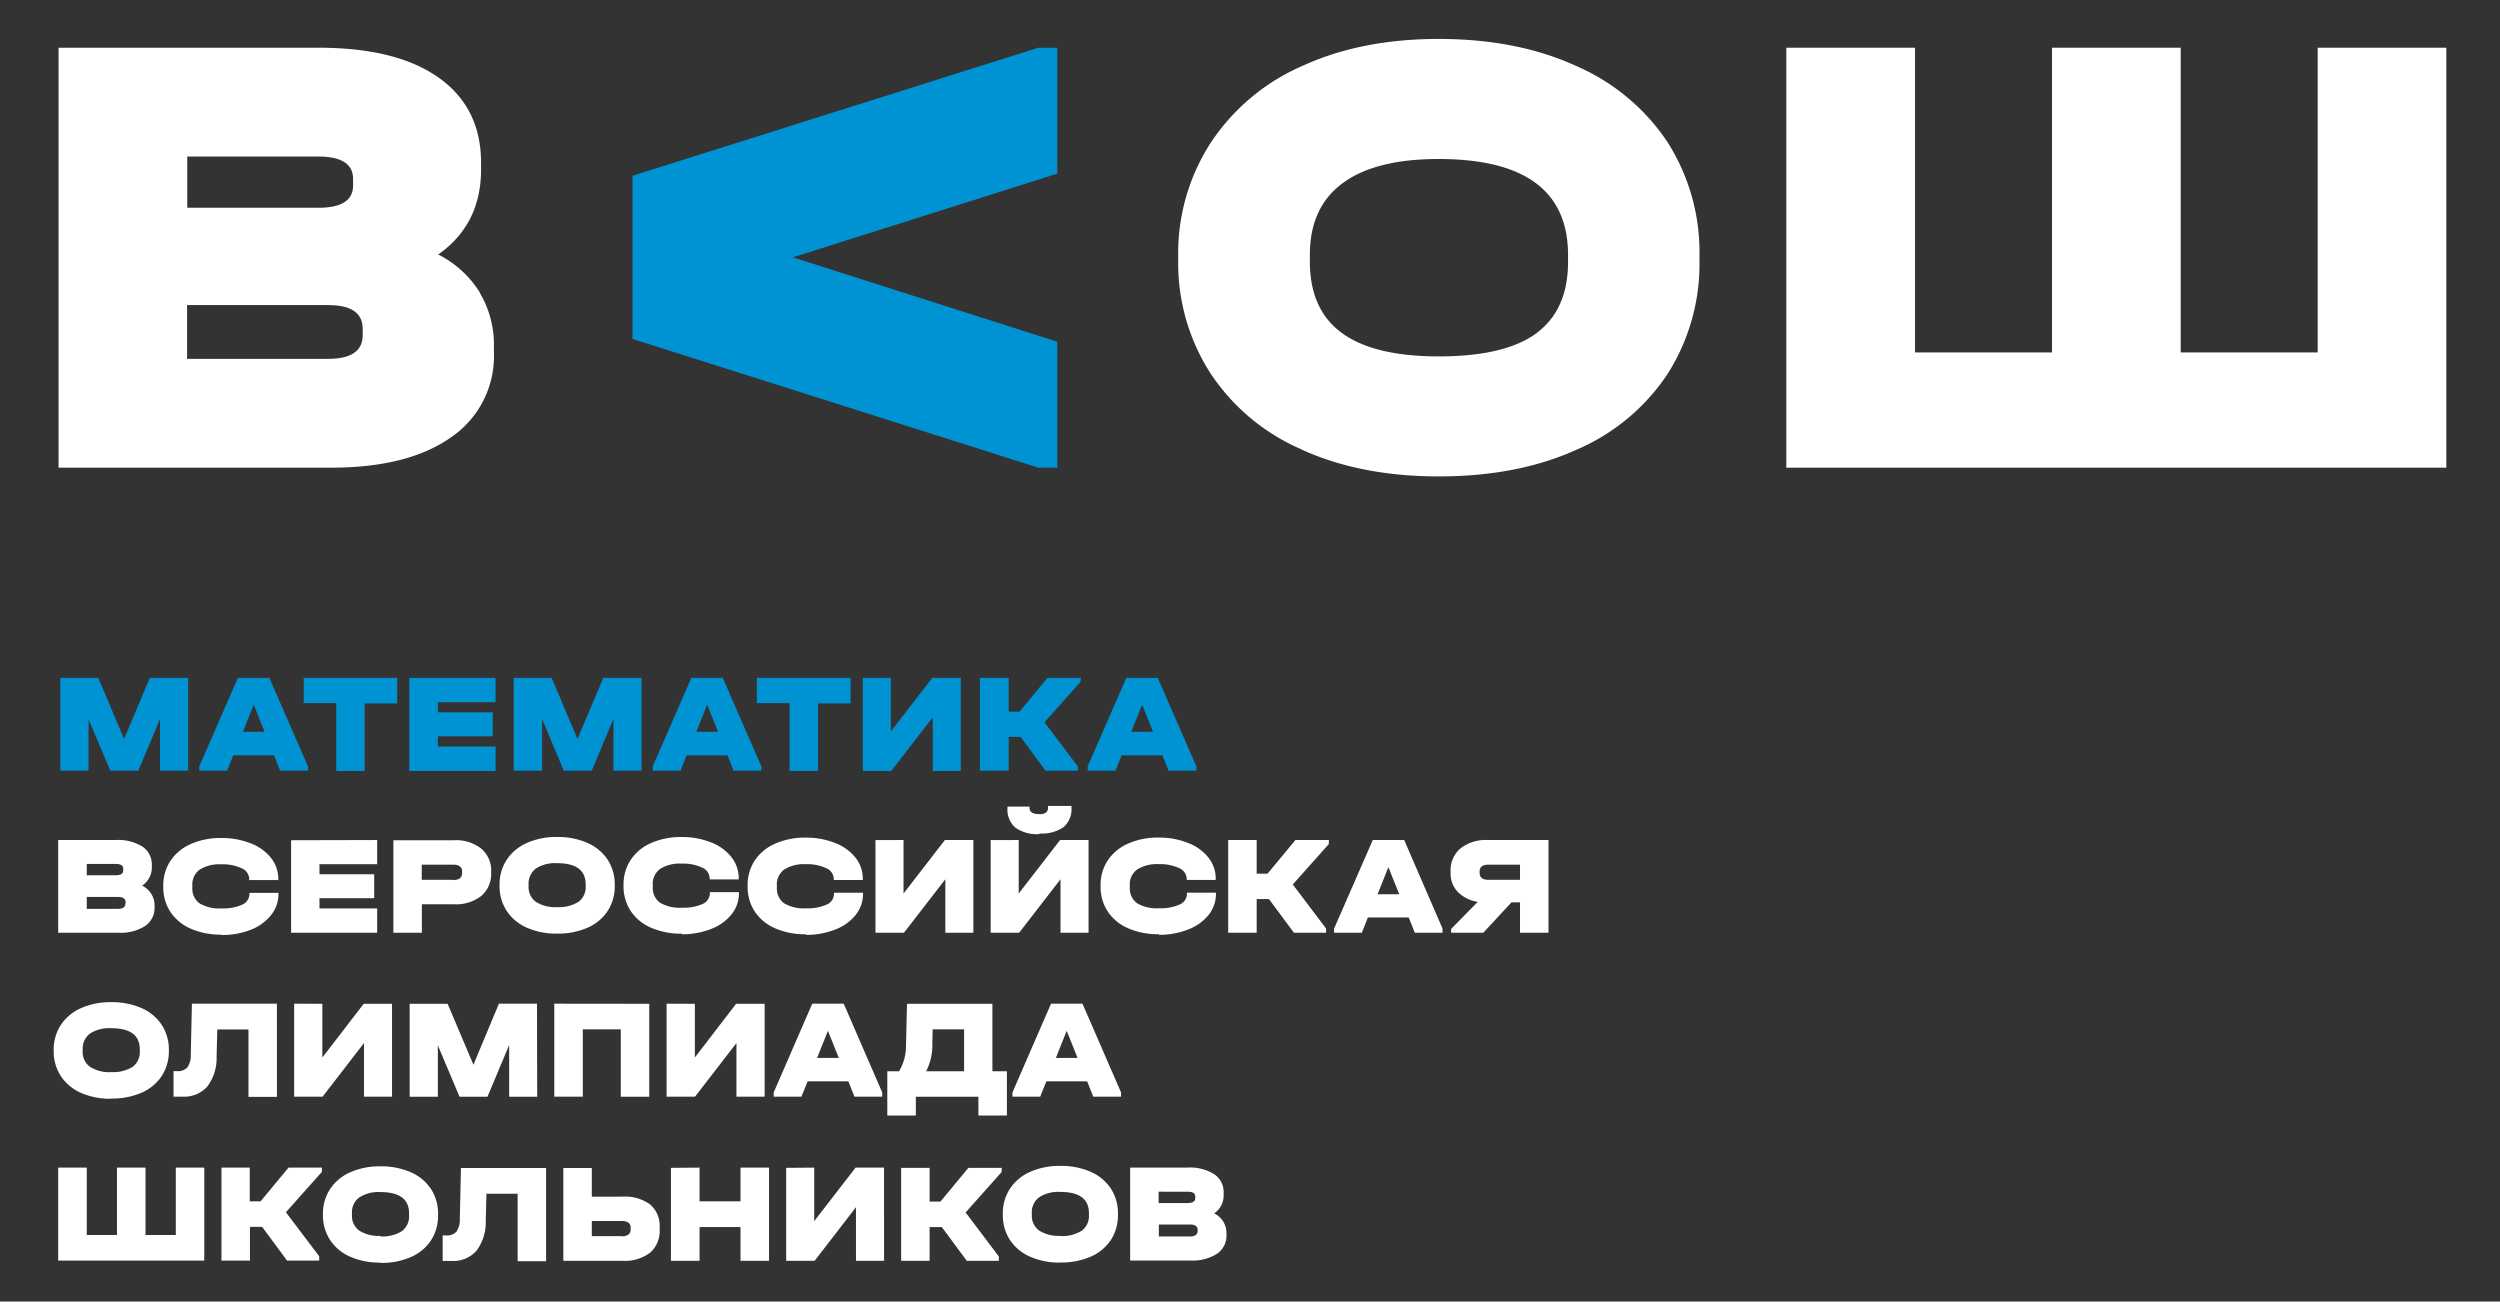 <?xml version="1.0" encoding="UTF-8"?> <svg xmlns="http://www.w3.org/2000/svg" id="Слой_1" data-name="Слой 1" viewBox="0 0 461 240"><rect x="0" y="0" width="461" height="240" fill="#333333" stroke="none"/> <defs> <style>.cls-1{fill:#fff;}.cls-2{fill:#0093d3;}</style> </defs> <polygon class="cls-1" points="353.13 8.8 353.13 64.99 378.39 64.99 378.39 8.8 402.12 8.8 402.12 64.99 427.38 64.99 427.38 8.8 451.1 8.8 451.1 86.24 329.4 86.24 329.4 8.8 353.13 8.8"></polygon> <polygon class="cls-2" points="194.97 8.8 191.47 8.8 116.63 32.41 116.63 62.5 191.47 86.24 194.97 86.24 194.97 63.02 146.2 47.45 194.97 32.02 194.97 8.8"></polygon> <path class="cls-1" d="M66.88,60.63c0-2.92-2.13-4.37-6.38-4.37h-26v9.91h26q6.38,0,6.38-4.37ZM34.53,28.87v9.44h24.2c4.25,0,6.38-1.37,6.38-4.13V33q0-4.12-6.38-4.13ZM88.48,54a18.76,18.76,0,0,1,2.6,9.86V65a18.1,18.1,0,0,1-7.91,15.64Q75.25,86.24,61,86.24H10.8V8.8H58.73q14.4,0,22.19,5.54t7.79,15.71v1.18q0,10.15-7.9,15.7a19.34,19.34,0,0,1,7.67,7"></path> <path class="cls-1" d="M283.35,61.41q5.81-4.32,5.8-13.18V47.05q0-17.74-23.88-17.73-11.7,0-17.73,4.49t-6,13.24v1.18q0,8.87,5.91,13.18t17.84,4.31q12.28,0,18.08-4.31M240.1,82.91a38.32,38.32,0,0,1-16.84-14,37.49,37.49,0,0,1-6-21v-.59a37.51,37.51,0,0,1,6-21A38.84,38.84,0,0,1,240.1,12.18q10.88-5,25.17-5,14.53,0,25.41,5a38.63,38.63,0,0,1,16.79,14,37.72,37.72,0,0,1,5.91,21.09v.59A37.77,37.77,0,0,1,307.47,69a38.16,38.16,0,0,1-16.79,13.94q-10.87,4.92-25.41,4.91-14.29,0-25.17-4.91"></path> <path class="cls-2" d="M34.69,142.11H29.51v-9.55l-4,9.55H20.33l-4-9.49v9.49H11.12V125h7l4.76,11.27L27.63,125h7.06Z"></path> <path class="cls-2" d="M56.79,141.32v.79H51.66l-1.12-2.83H43l-1.12,2.83H36.75v-.79L43.87,125h5.8Zm-8-6.38-2-5-2,5Z"></path> <path class="cls-2" d="M56,129.66V125H73.24v4.71h-6v12.45H62V129.66Z"></path> <path class="cls-2" d="M91.38,125v4.5H80.74v1.86H90.86v4.42H80.74v1.88H91.38v4.5H75.48V125Z"></path> <path class="cls-2" d="M118.3,142.11h-5.18v-9.55l-4,9.55h-5.15l-4-9.49v9.49H94.73V125h7l4.76,11.27L111.24,125h7.06Z"></path> <path class="cls-2" d="M140.4,141.32v.79h-5.13l-1.12-2.83h-7.53l-1.13,2.83h-5.13v-.79L127.48,125h5.8Zm-8-6.38-2-5-2,5Z"></path> <path class="cls-2" d="M139.56,129.66V125h17.29v4.71h-6v12.45h-5.25V129.66Z"></path> <path class="cls-2" d="M164.27,125v9.89l7.64-9.89h5.26v17.16H172v-9.89l-7.64,9.89h-5.26V125Z"></path> <path class="cls-2" d="M199.24,125.74l-6.64,7.45,6.14,8.13v.79h-5.93l-4.61-6.23H186v6.23H180.7V125H186v6.23h2l5.15-6.23h6.17Z"></path> <path class="cls-2" d="M220.61,141.32v.79h-5.13l-1.12-2.83h-7.53l-1.13,2.83h-5.13v-.79L207.69,125h5.8Zm-8-6.38-2-5-2,5Z"></path> <path class="cls-1" d="M220.85,227c0,.64-.48,1-1.41,1h-5.75v-2.2h5.75c.93,0,1.41.32,1.41,1ZM219,219.75c.94,0,1.41.3,1.41.91v.27c0,.6-.47.91-1.41.91h-5.35v-2.09Zm4.89,4a4,4,0,0,0,1.75-3.48V220a4,4,0,0,0-1.72-3.47,8.41,8.41,0,0,0-4.92-1.23h-10.6v17.14h11.1a8.44,8.44,0,0,0,4.91-1.24,4,4,0,0,0,1.75-3.47v-.26a4.17,4.17,0,0,0-.57-2.18,4.28,4.28,0,0,0-1.7-1.55m-28.37,4.15a6.71,6.71,0,0,1-3.94-1,3.39,3.39,0,0,1-1.31-2.92v-.26a3.42,3.42,0,0,1,1.33-2.92,6.53,6.53,0,0,1,3.92-1q5.28,0,5.28,3.92V224a3.42,3.42,0,0,1-1.28,2.92,6.77,6.77,0,0,1-4,1m0,4.88a13.45,13.45,0,0,0,5.62-1.08,8.45,8.45,0,0,0,3.71-3.08,8.33,8.33,0,0,0,1.3-4.66v-.13a8.36,8.36,0,0,0-1.3-4.67,8.54,8.54,0,0,0-3.71-3.09,13.45,13.45,0,0,0-5.62-1.1,13.29,13.29,0,0,0-5.56,1.1,8.62,8.62,0,0,0-3.73,3.11,8.35,8.35,0,0,0-1.31,4.65V224a8.32,8.32,0,0,0,1.31,4.64,8.53,8.53,0,0,0,3.73,3.1,13.29,13.29,0,0,0,5.56,1.08m-10.79-17.47h-6.16l-5.15,6.22h-2v-6.22h-5.25v17.14h5.25v-6.22h2.25l4.6,6.22h5.92v-.79l-6.13-8.12,6.63-7.45Zm-39.76,0v17.14h5.25l7.62-9.88v9.88h5.18V215.31h-5.25l-7.63,9.87v-9.87Zm-21.25,0v17.14H129v-6.22h7.55v6.22h5.26V215.31h-5.26v6.22H129v-6.22Zm-9.1,12.59h-5.49v-2.79h5.49c1.11,0,1.67.4,1.67,1.2v.31a1.15,1.15,0,0,1-.41,1,2.05,2.05,0,0,1-1.26.31m-10.74-12.59v17.11h10.87a7.79,7.79,0,0,0,5.13-1.49,5.34,5.34,0,0,0,1.76-4.34v-.31a5.17,5.17,0,0,0-1.75-4.24,7.86,7.86,0,0,0-5.14-1.45h-5.62v-5.28Zm-3.18,0H85l-.21,9.32a4,4,0,0,1-.61,2.4,2.33,2.33,0,0,1-1.92.71h-.63v4.71h1.62a5.7,5.7,0,0,0,4.62-1.89,8.73,8.73,0,0,0,1.7-5.51l.13-5h5.75v12.44h5.25ZM70.15,227.9a6.71,6.71,0,0,1-3.94-1A3.36,3.36,0,0,1,64.9,224v-.26a3.42,3.42,0,0,1,1.33-2.92,6.53,6.53,0,0,1,3.92-1q5.28,0,5.28,3.92V224A3.42,3.42,0,0,1,74.15,227a6.79,6.79,0,0,1-4,1m0,4.88a13.45,13.45,0,0,0,5.62-1.08,8.45,8.45,0,0,0,3.71-3.08,8.33,8.33,0,0,0,1.3-4.66v-.13a8.36,8.36,0,0,0-1.3-4.67,8.54,8.54,0,0,0-3.71-3.09,13.45,13.45,0,0,0-5.62-1.1,13.26,13.26,0,0,0-5.56,1.1,8.5,8.5,0,0,0-3.73,3.11,8.27,8.27,0,0,0-1.31,4.65V224a8.24,8.24,0,0,0,1.31,4.64,8.42,8.42,0,0,0,3.73,3.1,13.26,13.26,0,0,0,5.56,1.08M59.36,215.31H53.2l-5.15,6.22h-2v-6.22H40.84v17.14h5.25v-6.22h2.25l4.59,6.22h5.93v-.79l-6.14-8.12,6.64-7.45Zm-48.63,0v17.14H37.67V215.31H32.42v12.43H26.83V215.31H21.57v12.43H16V215.31Z"></path> <path class="cls-1" d="M194.7,195.08l2-5,2,5Zm4.91-10h-5.8l-7.11,16.36v.78h5.12l1.13-2.82h7.52l1.12,2.82h5.13v-.78Zm-27.7,7.53.07-2.8,5.8,0v7.73h-7a10.59,10.59,0,0,0,1.15-4.91M183,197.54V185.1H167.25l-.18,7.53a9.28,9.28,0,0,1-1.28,4.91h-2.17v8.17h5.26v-3.47h11.54v3.47h5.25v-8.17Zm-32.33-2.46,2-5,2,5Zm4.91-10h-5.8l-7.11,16.36v.78h5.12l1.13-2.82h7.52l1.12,2.82h5.12v-.78Zm-32.66,0v17.14h5.25l7.63-9.88v9.88H141V185.1h-5.26L128.13,195V185.1Zm-20.71,0v17.14h5.26V189.81h7v12.43h5.25V185.1Zm-3.19,0H92l-4.7,11.26L82.54,185.1h-7v17.14h5.2v-9.48l4,9.48h5.15l4-9.54v9.54h5.17Zm-44.78,0v17.14h5.25l7.63-9.88v9.88h5.17V185.1H67.07L59.44,195V185.1Zm-3.18,0H35.39l-.21,9.33a3.88,3.88,0,0,1-.61,2.39,2.34,2.34,0,0,1-1.92.72H32v4.7h1.62a5.72,5.72,0,0,0,4.62-1.88,8.69,8.69,0,0,0,1.7-5.51l.13-5h5.75v12.43h5.25ZM20.5,197.7a6.65,6.65,0,0,1-3.94-1,3.37,3.37,0,0,1-1.31-2.91v-.26a3.44,3.44,0,0,1,1.33-2.93,6.53,6.53,0,0,1,3.92-1c3.52,0,5.28,1.3,5.28,3.92v.26a3.4,3.4,0,0,1-1.28,2.91,6.67,6.67,0,0,1-4,1m0,4.88a13.61,13.61,0,0,0,5.62-1.08,8.54,8.54,0,0,0,3.71-3.09,8.31,8.31,0,0,0,1.31-4.66v-.13A8.31,8.31,0,0,0,29.83,189a8.49,8.49,0,0,0-3.71-3.1,13.45,13.45,0,0,0-5.62-1.1,13.29,13.29,0,0,0-5.56,1.1A8.54,8.54,0,0,0,11.22,189a8.28,8.28,0,0,0-1.32,4.65v.13a8.28,8.28,0,0,0,1.32,4.65,8.52,8.52,0,0,0,3.72,3.1,13.45,13.45,0,0,0,5.56,1.08"></path> <path class="cls-1" d="M272.84,160.7c0-.84.56-1.26,1.67-1.26h5.78v2.8h-5.78c-1.11,0-1.67-.43-1.67-1.28Zm1.54-5.8a7.57,7.57,0,0,0-5.06,1.54,5.28,5.28,0,0,0-1.83,4.26V161a4.86,4.86,0,0,0,1.33,3.47,6.45,6.45,0,0,0,3.68,1.83l-4.91,5V172h5.93l5.2-5.61h1.57V172h5.25V154.9Zm-20.36,10,2-5,2,5Zm4.91-10h-5.79L246,171.25V172h5.12l1.12-2.82h7.53l1.12,2.82H266v-.78Zm-13.88,0h-6.17l-5.15,6.21h-2V154.9h-5.25V172h5.25v-6.21H234l4.6,6.21h5.93v-.78l-6.14-8.12,6.64-7.45Zm-31.33,17.48a14.39,14.39,0,0,0,5.42-1,8.82,8.82,0,0,0,3.74-2.69,6.15,6.15,0,0,0,1.34-3.9v-.18h-5.35v.18a2.16,2.16,0,0,1-1.34,2,8.53,8.53,0,0,1-3.81.69,7.09,7.09,0,0,1-4.07-.94,3.37,3.37,0,0,1-1.31-2.93v-.26a3.41,3.41,0,0,1,1.32-3,6.82,6.82,0,0,1,4-1,8.28,8.28,0,0,1,3.77.73,2.22,2.22,0,0,1,1.4,2v.18h5.35v-.18a6.24,6.24,0,0,0-1.34-3.93,8.67,8.67,0,0,0-3.74-2.7,14.2,14.2,0,0,0-5.42-1,13.45,13.45,0,0,0-5.64,1.1,8.68,8.68,0,0,0-3.76,3.09,8.19,8.19,0,0,0-1.33,4.66v.13a8.2,8.2,0,0,0,1.33,4.67,8.6,8.6,0,0,0,3.76,3.08,13.77,13.77,0,0,0,5.64,1.09m-22-18.58a6.94,6.94,0,0,0,4.45-1.18,4.38,4.38,0,0,0,1.45-3.63v-.26h-4.33V149c0,.75-.53,1.13-1.57,1.13-1.22,0-1.83-.38-1.83-1.13v-.26h-4.07V149a4.37,4.37,0,0,0,1.46,3.62,6.92,6.92,0,0,0,4.44,1.19m-9,1.1V172h5.25l7.63-9.87V172h5.17V154.9h-5.25l-7.63,9.87V154.9Zm-21.24,0V172h5.25l7.63-9.87V172h5.17V154.9h-5.25l-7.63,9.87V154.9Zm-12.8,17.48a14.43,14.43,0,0,0,5.42-1,8.88,8.88,0,0,0,3.74-2.69,6.21,6.21,0,0,0,1.34-3.9v-.18h-5.35v.18a2.15,2.15,0,0,1-1.35,2,8.48,8.48,0,0,1-3.8.69,7,7,0,0,1-4.07-.94,3.35,3.35,0,0,1-1.31-2.93v-.26a3.41,3.41,0,0,1,1.32-3,6.8,6.8,0,0,1,4-1,8.28,8.28,0,0,1,3.77.73,2.22,2.22,0,0,1,1.4,2v.18h5.35v-.18a6.29,6.29,0,0,0-1.34-3.93,8.73,8.73,0,0,0-3.74-2.7,14.23,14.23,0,0,0-5.42-1,13.45,13.45,0,0,0-5.64,1.1,8.71,8.71,0,0,0-3.77,3.09,8.27,8.27,0,0,0-1.33,4.66v.13a8.28,8.28,0,0,0,1.33,4.67,8.62,8.62,0,0,0,3.77,3.08,13.77,13.77,0,0,0,5.64,1.09m-22.84,0a14.46,14.46,0,0,0,5.42-1,8.79,8.79,0,0,0,3.73-2.69,6.16,6.16,0,0,0,1.35-3.9v-.18h-5.36v.18a2.16,2.16,0,0,1-1.34,2,8.51,8.51,0,0,1-3.8.69,7.1,7.1,0,0,1-4.08-.94,3.37,3.37,0,0,1-1.31-2.93v-.26a3.44,3.44,0,0,1,1.32-3,6.82,6.82,0,0,1,4-1,8.33,8.33,0,0,1,3.78.73,2.21,2.21,0,0,1,1.39,2v.18h5.36v-.18a6.25,6.25,0,0,0-1.35-3.93,8.64,8.64,0,0,0-3.73-2.7,14.27,14.27,0,0,0-5.42-1,13.53,13.53,0,0,0-5.65,1.1,8.68,8.68,0,0,0-3.76,3.09,8.27,8.27,0,0,0-1.33,4.66v.13a8.28,8.28,0,0,0,1.33,4.67,8.6,8.6,0,0,0,3.76,3.08,13.86,13.86,0,0,0,5.65,1.09m-23-4.89a6.71,6.71,0,0,1-3.94-1,3.39,3.39,0,0,1-1.31-2.92v-.26a3.46,3.46,0,0,1,1.33-2.93,6.53,6.53,0,0,1,3.92-1q5.28,0,5.28,3.92v.26a3.42,3.42,0,0,1-1.28,2.92,6.77,6.77,0,0,1-4,1m0,4.89a13.61,13.61,0,0,0,5.62-1.09,8.45,8.45,0,0,0,3.71-3.08,8.35,8.35,0,0,0,1.31-4.67v-.13a8.34,8.34,0,0,0-1.31-4.66,8.54,8.54,0,0,0-3.71-3.09,13.29,13.29,0,0,0-5.62-1.1,13.11,13.11,0,0,0-5.56,1.1,8.58,8.58,0,0,0-3.72,3.1,8.22,8.22,0,0,0-1.32,4.65v.13a8.25,8.25,0,0,0,1.32,4.66,8.49,8.49,0,0,0,3.72,3.09,13.42,13.42,0,0,0,5.56,1.09M83.54,162.24H77.77v-2.8h5.77c1.11,0,1.67.42,1.67,1.26V161c0,.85-.56,1.28-1.67,1.28m-11-7.34V172h5.25v-5.25h5.9a7.57,7.57,0,0,0,5.07-1.55A5.31,5.31,0,0,0,90.57,161v-.26a5.28,5.28,0,0,0-1.83-4.26,7.62,7.62,0,0,0-5.07-1.54Zm-18.86,0V172H69.55v-4.49H58.91v-1.88H69v-4.41H58.91v-1.86H69.55V154.9Zm-12.8,17.48a14.52,14.52,0,0,0,5.43-1A8.85,8.85,0,0,0,50,168.72a6.16,6.16,0,0,0,1.35-3.9v-.18H46v.18a2.16,2.16,0,0,1-1.34,2,8.53,8.53,0,0,1-3.81.69,7.09,7.09,0,0,1-4.07-.94,3.37,3.37,0,0,1-1.31-2.93v-.26a3.41,3.41,0,0,1,1.32-3,6.82,6.82,0,0,1,4-1,8.28,8.28,0,0,1,3.77.73,2.21,2.21,0,0,1,1.4,2v.18h5.36v-.18A6.25,6.25,0,0,0,50,158.23a8.7,8.7,0,0,0-3.73-2.7,14.32,14.32,0,0,0-5.43-1,13.45,13.45,0,0,0-5.64,1.1,8.68,8.68,0,0,0-3.76,3.09,8.19,8.19,0,0,0-1.33,4.66v.13a8.2,8.2,0,0,0,1.33,4.67,8.6,8.6,0,0,0,3.76,3.08,13.77,13.77,0,0,0,5.64,1.09m-17.72-5.75q0,1-1.41,1H16V165.4h5.75c.94,0,1.41.32,1.41,1Zm-1.8-7.29c.94,0,1.41.3,1.41.91v.26c0,.61-.47.92-1.41.92H16v-2.09Zm4.88,4A4,4,0,0,0,28,159.86v-.26a4,4,0,0,0-1.72-3.48,8.44,8.44,0,0,0-4.91-1.22H10.73V172H21.84a8.39,8.39,0,0,0,4.91-1.24,4,4,0,0,0,1.75-3.46v-.26a4.09,4.09,0,0,0-.58-2.18,4.21,4.21,0,0,0-1.7-1.55"></path> </svg> 